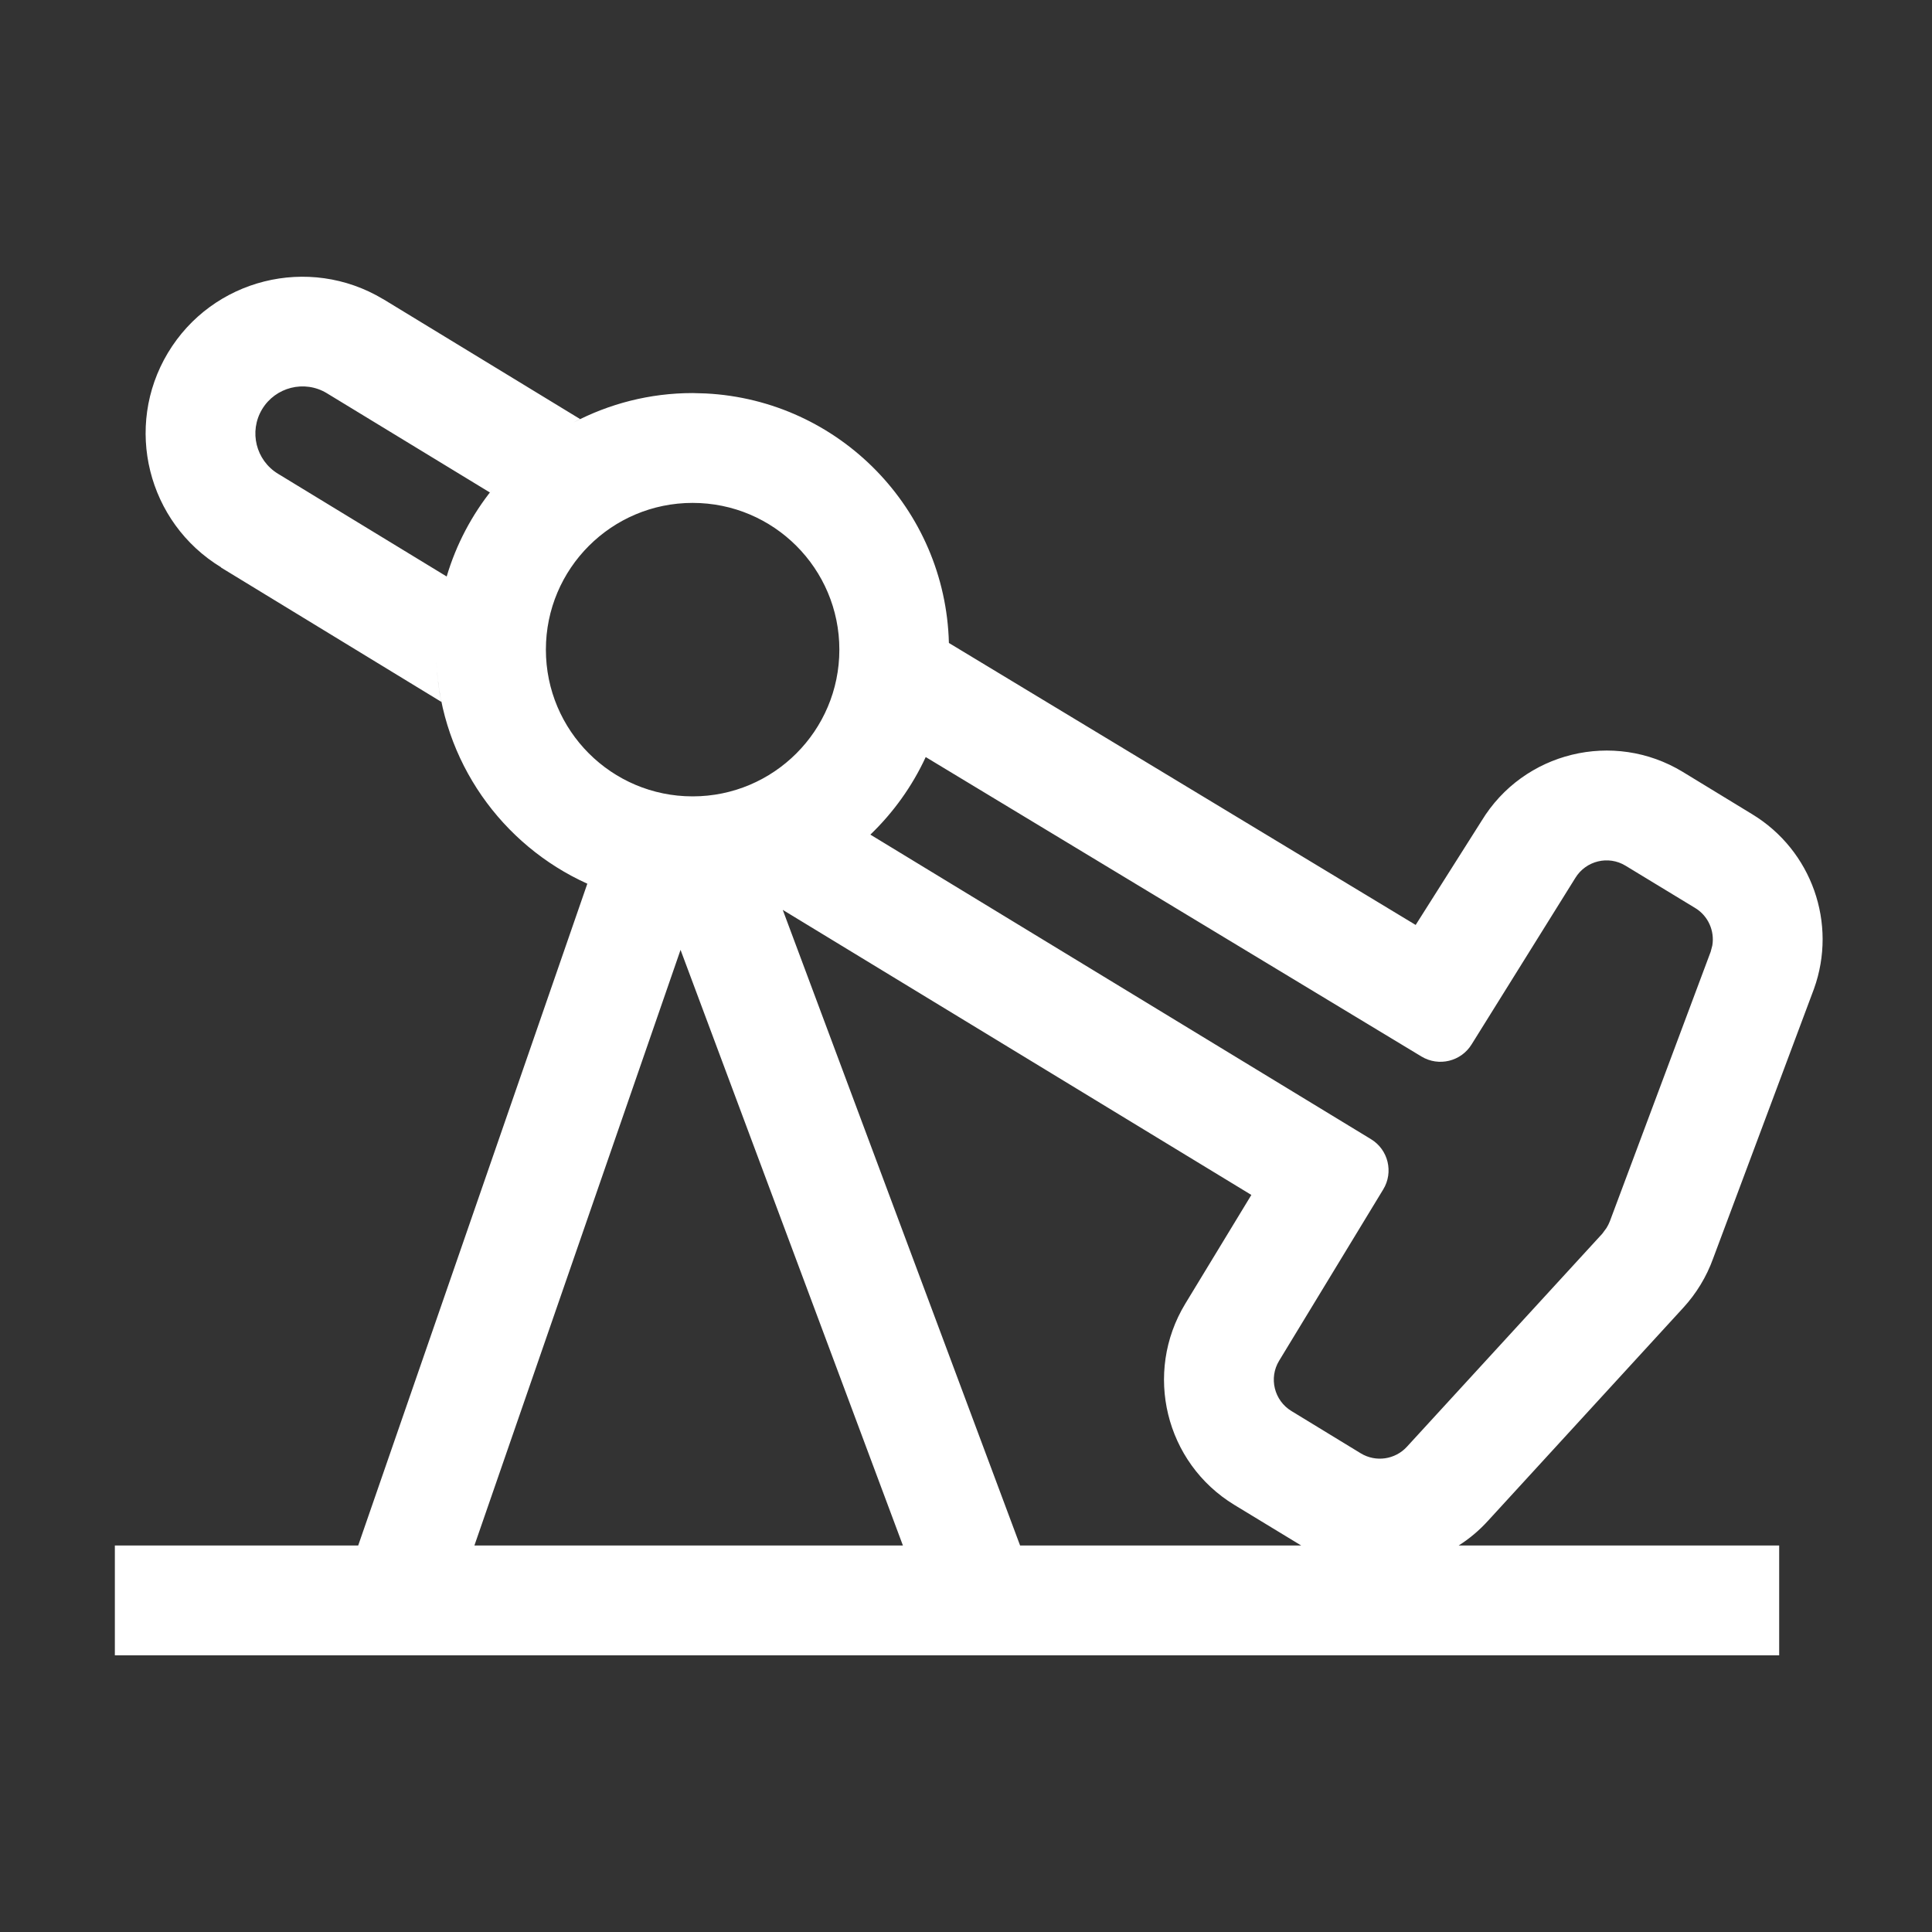 <svg width="20" height="20" viewBox="0 0 20 20" fill="none" xmlns="http://www.w3.org/2000/svg">
<rect x="0" y="0" width="20" height="20" fill="#333333" stroke="none"/>
<path d="M1.738 3.653C2.199 2.885 3.196 2.635 3.965 3.096L3.971 3.099L6.005 4.338C5.982 4.349 5.96 4.362 5.938 4.373C6.306 4.18 6.725 4.069 7.17 4.069L7.306 4.073C8.687 4.143 9.787 5.267 9.823 6.656L14.655 9.575L15.337 8.498C15.771 7.783 16.704 7.556 17.419 7.99L18.139 8.429C18.755 8.803 19.022 9.559 18.778 10.237L17.734 13.028C17.666 13.217 17.56 13.391 17.424 13.539L15.402 15.745C15.311 15.845 15.209 15.93 15.1 15.999H18.418V17.136H1.189V15.999H3.708L6.08 9.148C5.196 8.749 4.57 7.881 4.518 6.862V6.864C4.525 7.001 4.542 7.135 4.569 7.266L2.288 5.875L2.289 5.873C1.527 5.41 1.279 4.419 1.738 3.653ZM4.911 15.999H9.347L7.045 9.833L4.911 15.999ZM10.56 15.999H13.47L12.777 15.578C12.063 15.143 11.836 14.211 12.27 13.496L12.954 12.37L8.103 9.419L10.56 15.999ZM9.583 7.837C9.443 8.14 9.247 8.412 9.01 8.64L14.193 11.793C14.371 11.901 14.428 12.135 14.319 12.313L13.241 14.087C13.133 14.265 13.19 14.498 13.369 14.607L14.087 15.045C14.242 15.139 14.442 15.11 14.564 14.977L16.587 12.771L16.631 12.711C16.644 12.689 16.656 12.667 16.665 12.643L17.709 9.852L17.726 9.787C17.751 9.637 17.683 9.481 17.549 9.4L16.828 8.962C16.65 8.853 16.417 8.91 16.308 9.088L15.235 10.81C15.126 10.988 14.894 11.045 14.715 10.937L9.583 7.837ZM7.17 5.206C6.331 5.206 5.651 5.886 5.651 6.725C5.651 7.564 6.331 8.244 7.17 8.244C8.009 8.244 8.689 7.564 8.689 6.725C8.689 5.886 8.009 5.206 7.17 5.206ZM3.381 4.069C3.151 3.931 2.851 4.007 2.713 4.237C2.575 4.467 2.649 4.766 2.879 4.905L4.624 5.968C4.723 5.634 4.886 5.328 5.099 5.063C5.089 5.075 5.08 5.087 5.071 5.098L3.381 4.069Z" fill="white"/>
</svg>
